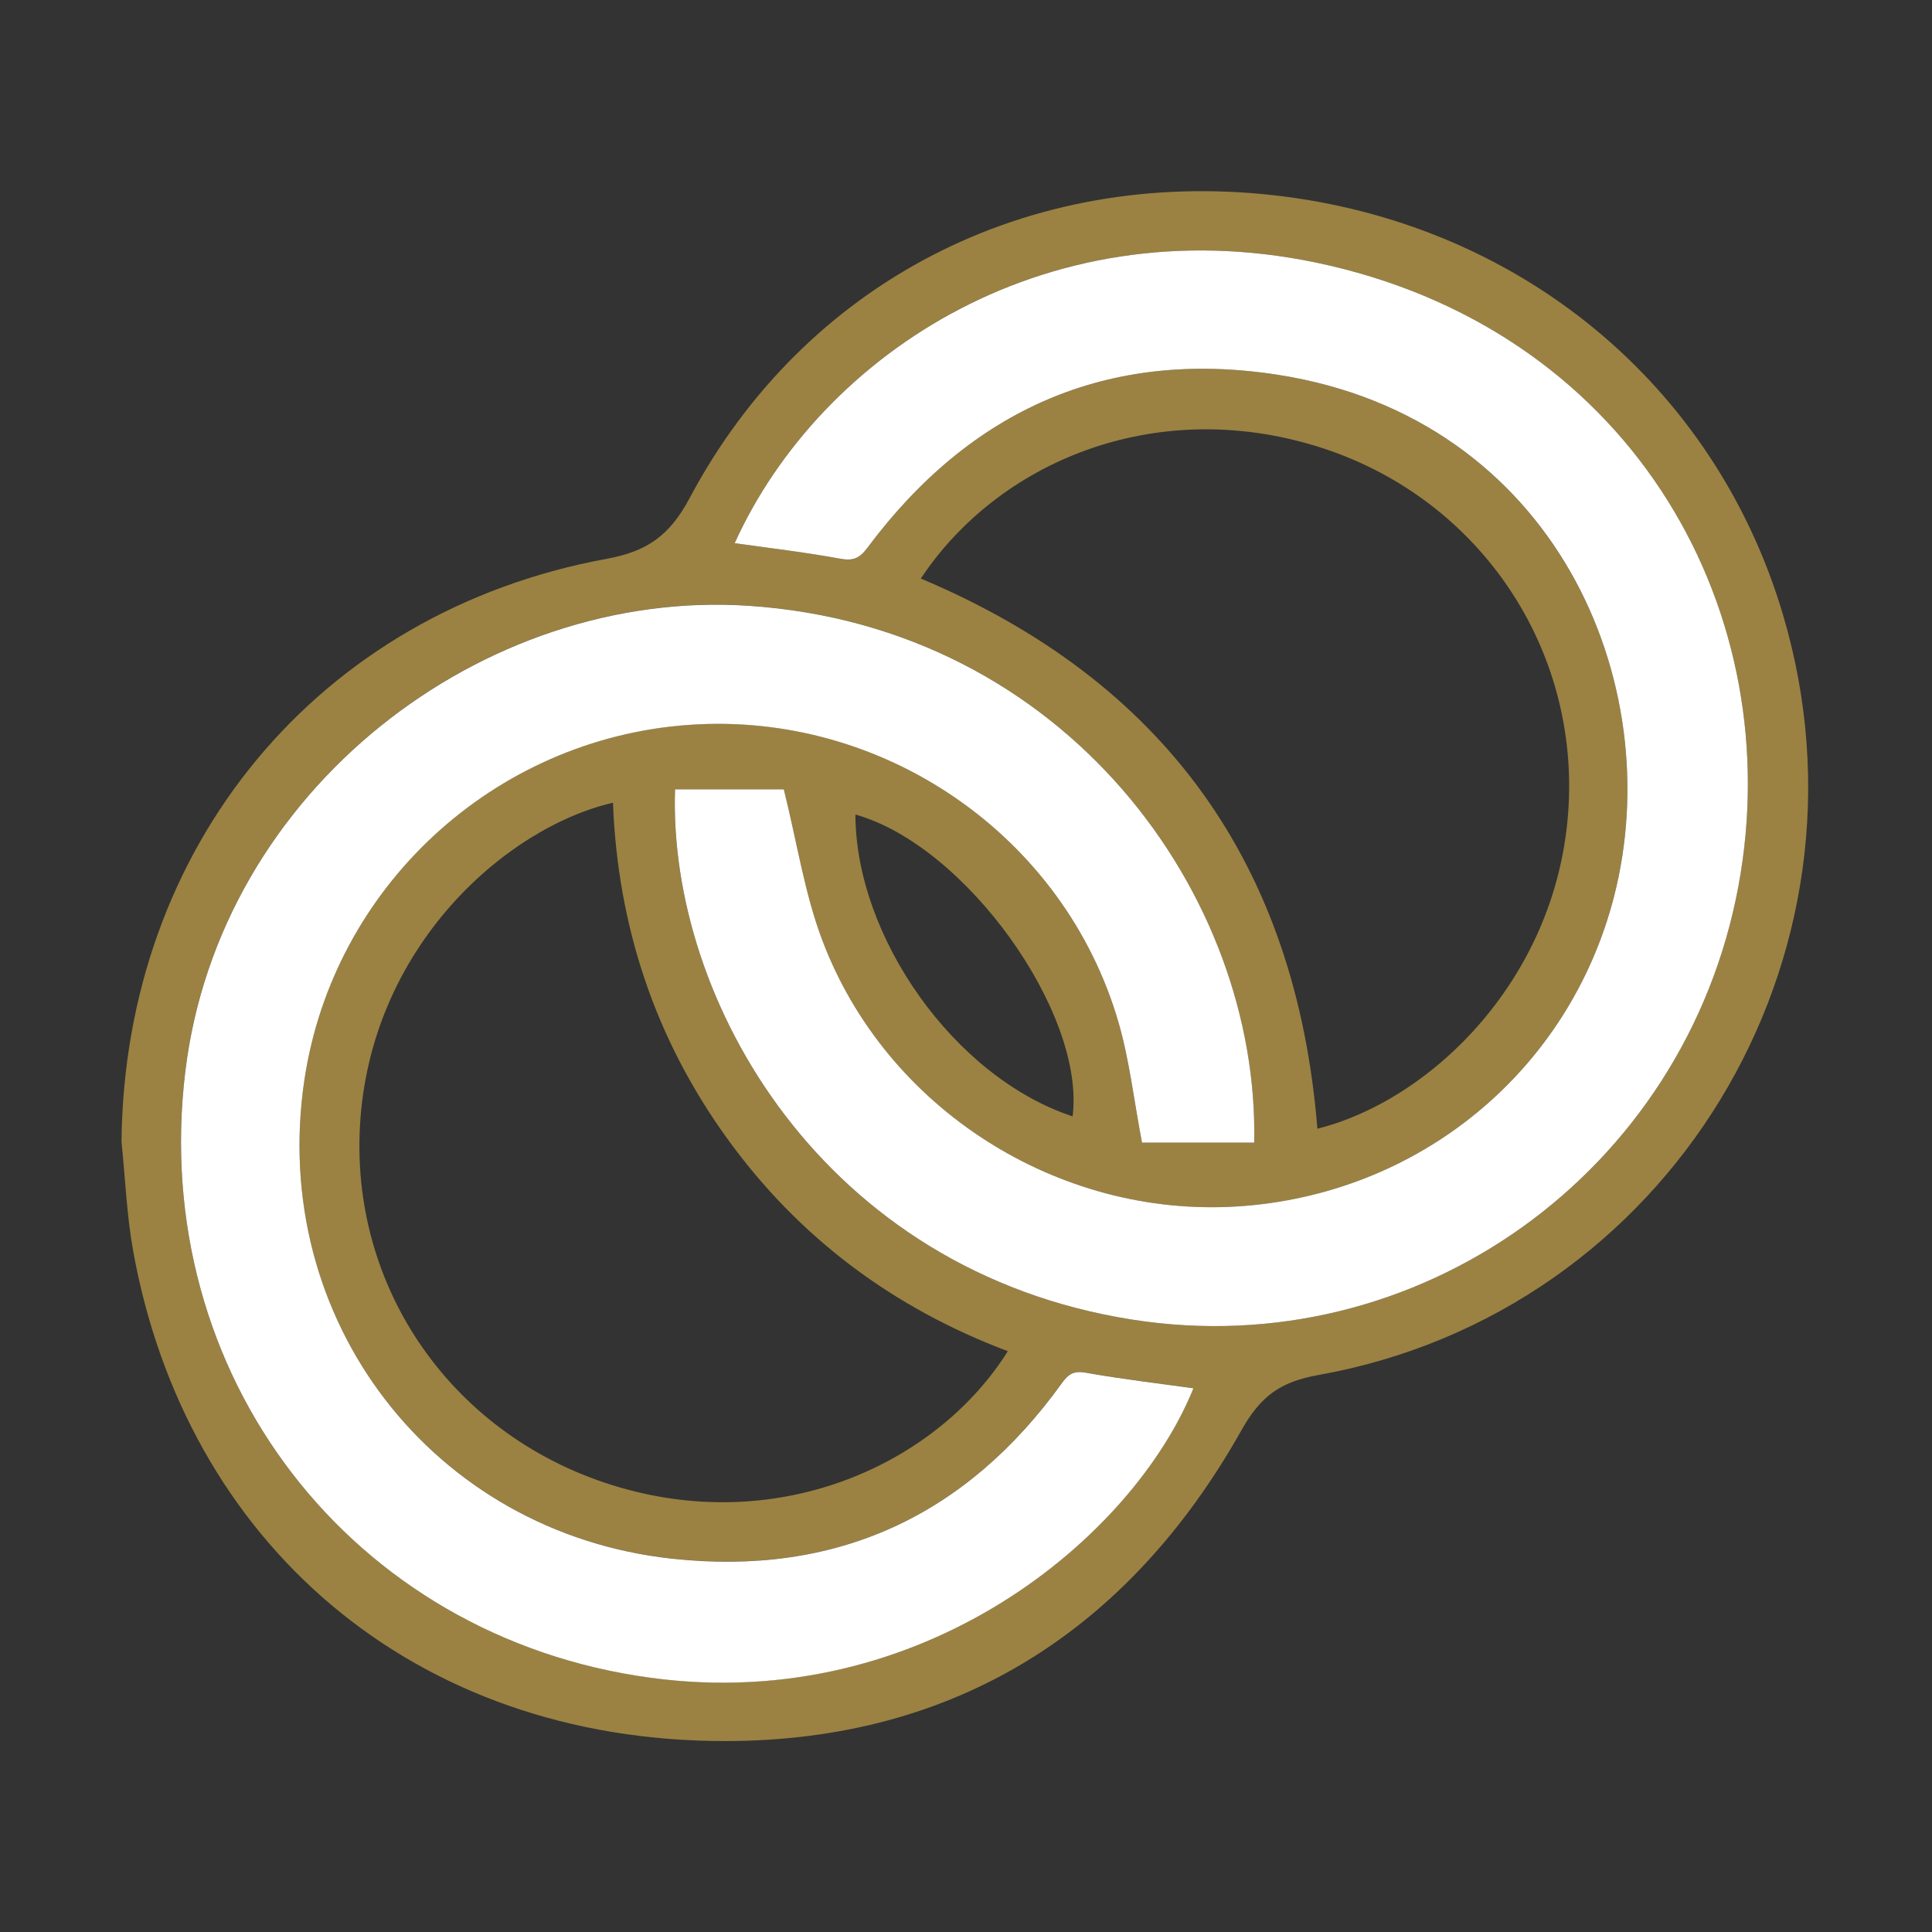 <?xml version="1.0" encoding="UTF-8"?>
<svg xmlns="http://www.w3.org/2000/svg" id="Calque_1" data-name="Calque 1" viewBox="0 0 384 384">
  <rect x="0" y="0" width="384" height="384" fill="#333333" stroke="none"/>
  <defs>
    <style>
      .cls-1 {
        fill: #fff;
      }

      .cls-2 {
        fill: #9b8242;
      }
    </style>
  </defs>
  <path class="cls-2" d="m24.15,227.03c.53-58.67,38.99-105.43,96.44-115.96,8.07-1.48,12.52-4.65,16.46-12.04,22.9-43.04,67.23-65.69,116.06-60.23,48.72,5.46,87.67,37.52,101.27,83.37,20.2,68.09-22.7,138.69-92.31,151.12-7.67,1.37-11.53,4.24-15.34,11.01-22.38,39.8-56.88,61.68-102.41,61.75-62.39.1-107.45-39.66-117.86-97.45-1.28-7.1-1.56-14.38-2.3-21.58Zm225.12.07c1.06-49.1-37.42-102.55-100.53-106.72-52.7-3.48-105.12,36.54-111.92,92.56-7.29,60.15,32.91,112.44,92.47,120.51,54.18,7.34,96.03-28.09,107.9-57.54-7.07-.99-14.24-1.82-21.34-3.09-2.4-.43-3.46.2-4.8,2.06-19.07,26.52-44.91,38.41-77.38,34.91-47.74-5.14-80.29-47.65-73.18-95.16,5.74-38.35,37.61-67.8,76.36-70.57,38.65-2.77,74.68,22,85.45,59.13,2.17,7.48,3.04,15.34,4.67,23.89h22.29Zm-103.25-119.14c6.97.99,13.99,1.8,20.92,3.08,2.59.48,3.87-.04,5.45-2.16,20.45-27.46,47.78-39.66,81.62-34.38,54.91,8.58,77.76,61.14,66.76,103.78-8.96,34.75-38.87,59.25-74.9,61.51-35.6,2.24-69.82-19.41-82.46-52.96-3.47-9.22-4.95-19.2-7.63-29.94h-21.62c-1.4,41.88,29.43,95.72,90.84,105.39,56.62,8.91,109.94-29.13,120.52-86.19,10-53.91-20.38-109.19-81.32-123.32-55.16-12.79-101.02,17.32-118.19,55.19Zm-24.18,51.59c-21.35,4.92-48.47,28.8-50.31,64.52-1.72,33.38,19.83,63.05,53.18,71.99,32.14,8.62,62.1-5.92,75.6-27.5-22.8-8.59-41.56-22.56-55.84-42.36-14.33-19.87-21.69-42.18-22.64-66.66Zm140,64.79c22.82-5.7,48.14-30.29,49.94-64.29,1.72-32.35-18.56-61.64-50.08-71.35-32.35-9.96-63.33,3.16-78.68,26.29,48.36,20.37,74.58,56.72,78.82,109.35Zm-91.82-62.44c.04,24.26,19.61,52.22,43.17,59.99,2.59-20.54-21.29-53.9-43.17-59.99Z"></path>
  <path class="cls-1" d="m249.27,227.1h-22.29c-1.63-8.55-2.5-16.41-4.67-23.89-10.77-37.13-46.79-61.9-85.45-59.13-38.75,2.77-70.62,32.22-76.36,70.57-7.11,47.5,25.43,90.02,73.18,95.16,32.46,3.49,58.3-8.39,77.38-34.91,1.34-1.86,2.4-2.49,4.8-2.06,7.1,1.27,14.27,2.1,21.34,3.09-11.87,29.45-53.72,64.88-107.9,57.54-59.56-8.07-99.76-60.36-92.47-120.51,6.79-56.02,59.22-96.04,111.92-92.56,63.11,4.16,101.59,57.62,100.53,106.72Z"></path>
  <path class="cls-1" d="m146.02,107.96c17.17-37.87,63.04-67.98,118.19-55.19,60.94,14.13,91.31,69.41,81.32,123.32-10.58,57.06-63.9,95.1-120.52,86.19-61.41-9.66-92.24-63.51-90.84-105.39h21.62c2.67,10.74,4.15,20.72,7.63,29.94,12.64,33.55,46.86,55.2,82.46,52.96,36.02-2.27,65.93-26.76,74.9-61.51,10.99-42.64-11.85-95.21-66.76-103.78-33.84-5.28-61.16,6.92-81.62,34.38-1.58,2.12-2.86,2.64-5.45,2.16-6.93-1.28-13.95-2.09-20.92-3.08Z"></path>
</svg>
